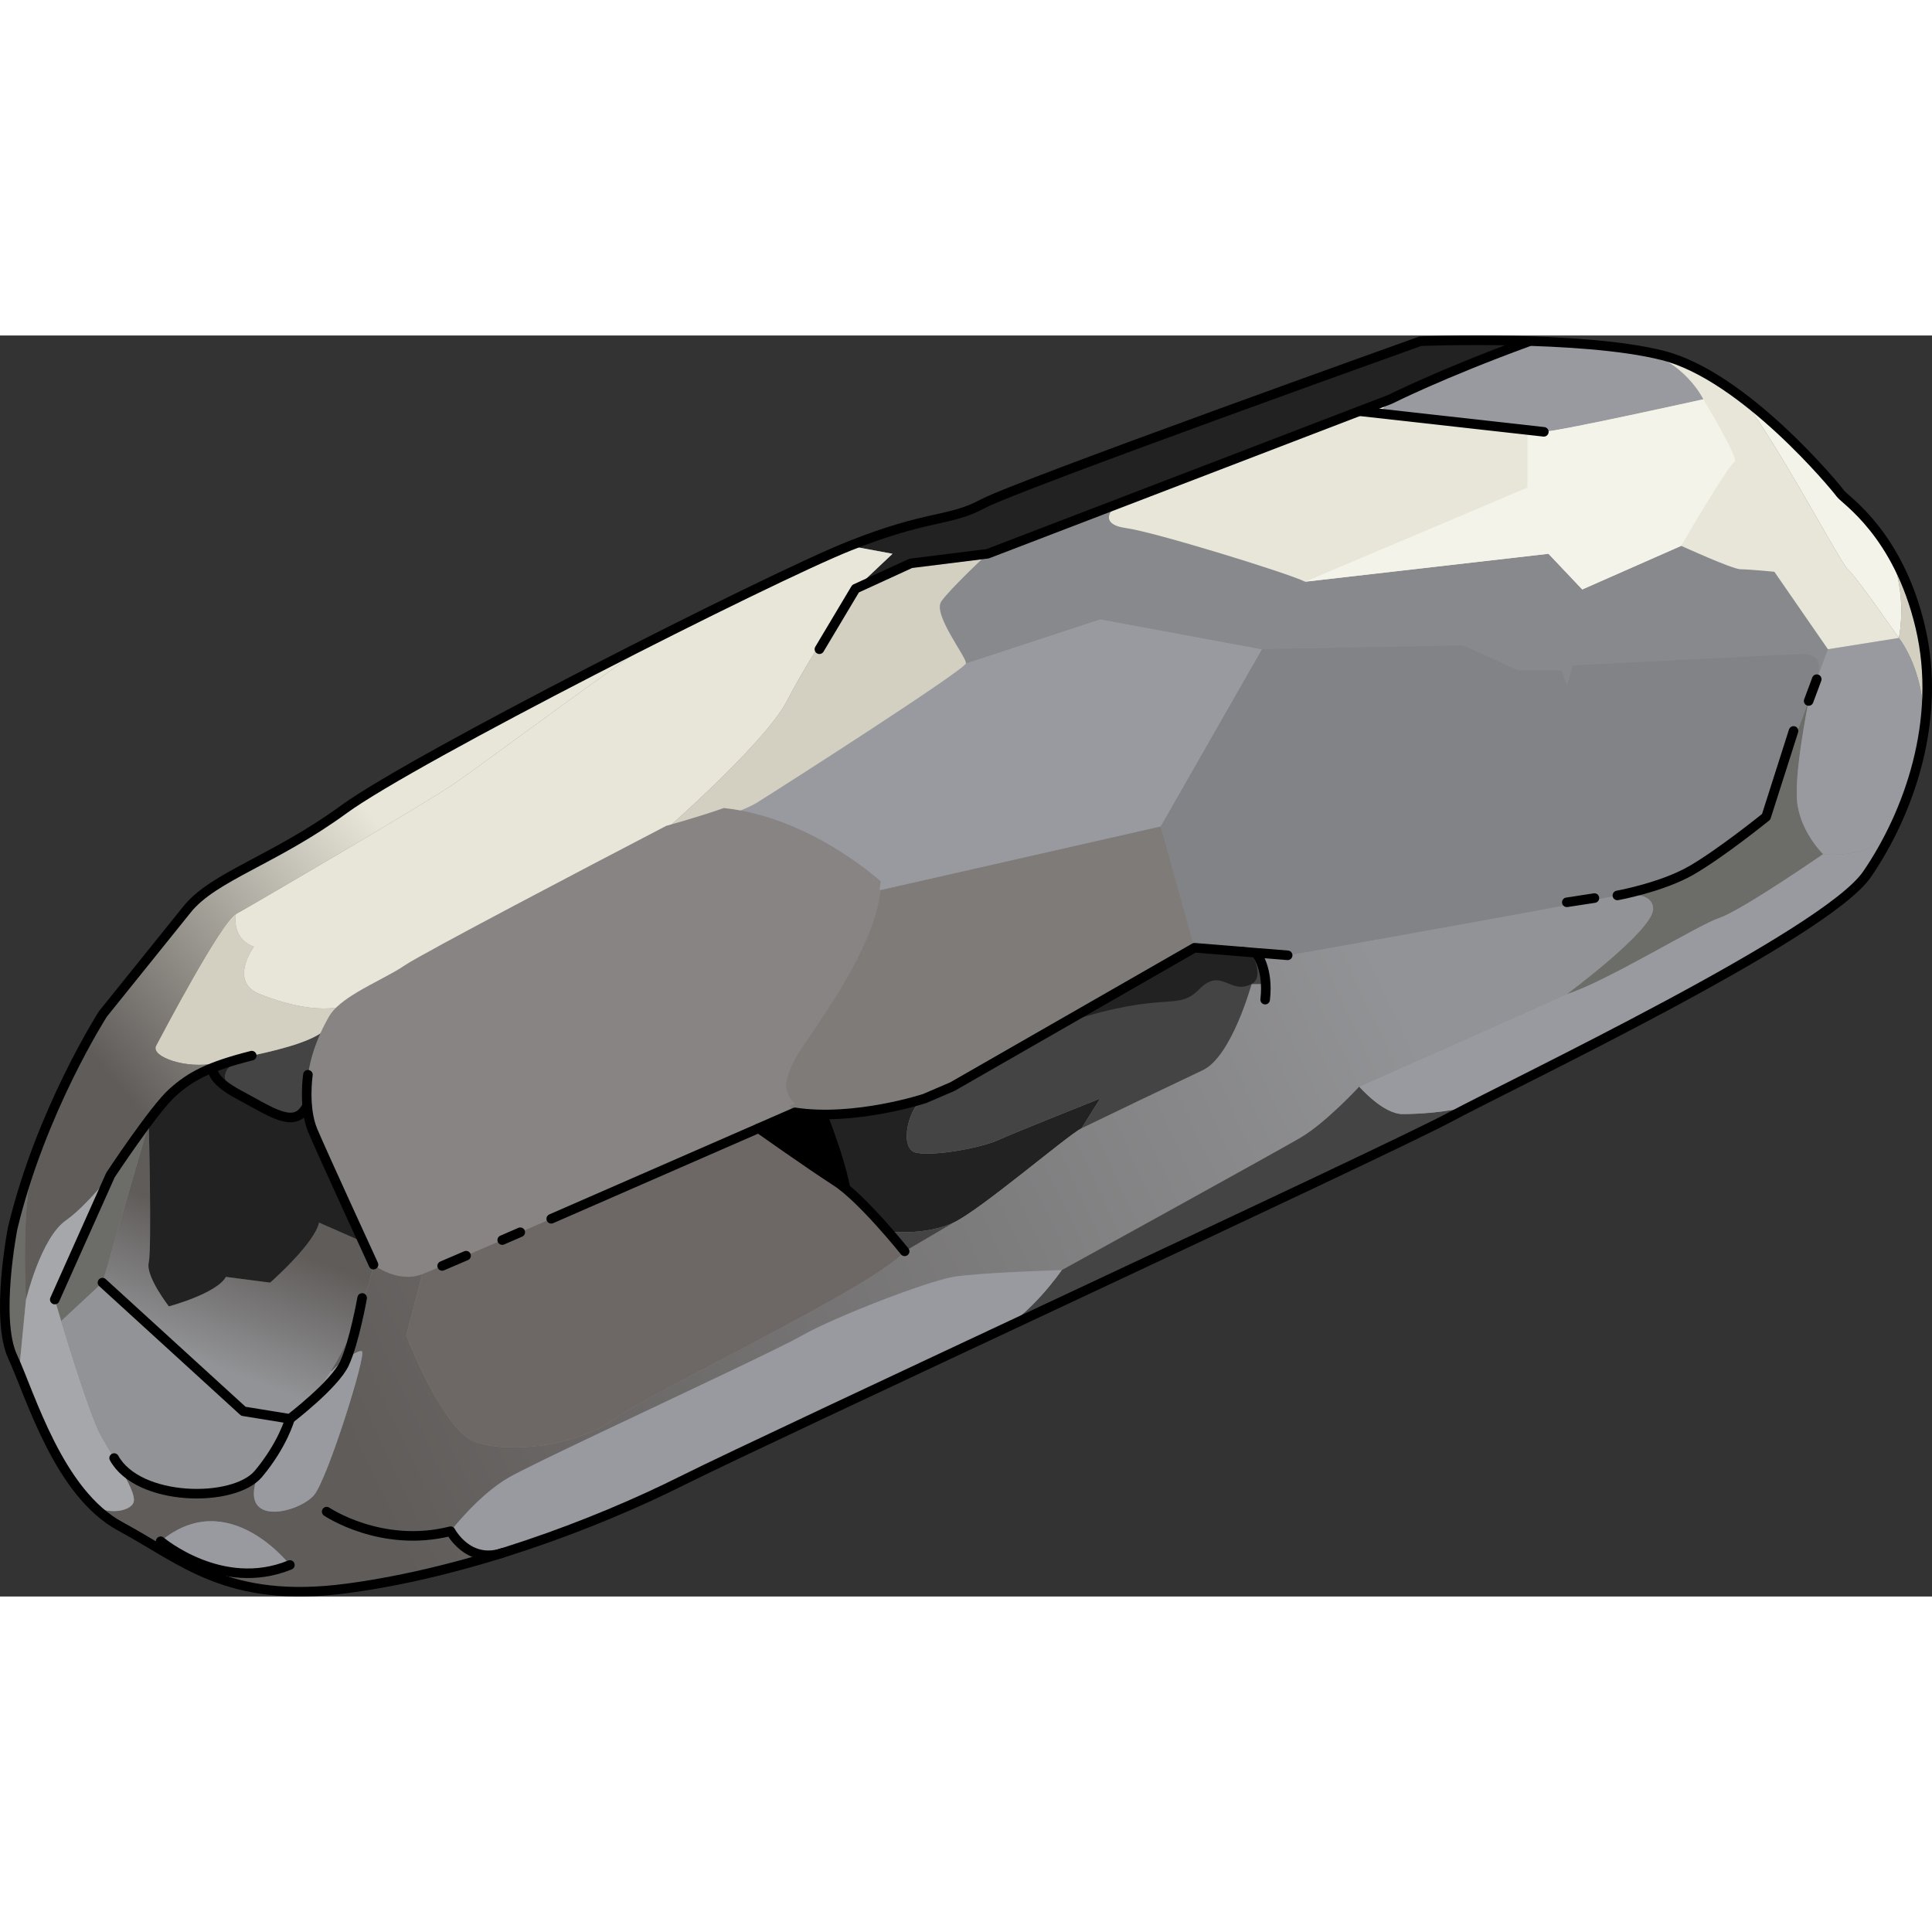 <?xml version="1.0" encoding="utf-8"?>
<!-- Created by: Science Figures, www.sciencefigures.org, Generator: Science Figures Editor -->
<svg version="1.1" id="Camada_1" xmlns="http://www.w3.org/2000/svg" xmlns:xlink="http://www.w3.org/1999/xlink" 
	 width="800px" height="800px" viewBox="0 0 201.99 131.839" enable-background="new 0 0 201.99 131.839"
	 xml:space="preserve">
<rect x="0" y="0" width="201.99" height="131.839" fill="#333333" stroke="none"/>
<g>
	<g>
		<g id="XMLID_13_">
			<g>
				<path fill="#878483" d="M19.567,59.988l-8.812,10.949c0,0-6.493,10.12-9.431,22.396c0,0-1.855,9.456,0,13.438
					s4.793,14.267,11.286,17.751s11.131,8.129,23.654,6.47s25.818-6.636,35.094-11.281s73.435-34.341,80.237-37.991
					c6.802-3.65,39.268-19.078,43.597-25.382s7.885-16.092,5.566-25.88s-7.885-13.272-8.348-13.935
					c-0.464-0.664-10.049-12.276-18.552-14.433s-25.354-1.493-25.354-1.493s-42.136,15.062-45.726,16.987
					c-3.591,1.925-5.601,1.096-13.949,4.414s-45.607,22.23-52.873,27.539S22.341,56.541,19.567,59.988z"/>
				<path fill="#444444" d="M34.41,72.092c-1.239,2.16-2.47,5.15-2.32,8.46c-0.121,2.44-3.849,0.84-7.008-1.12
					c-3.122-1.93-0.876-3.66,1.239-4.14c0.037-0.01,0.065-0.01,0.103-0.02C29.722,74.572,33.561,73.562,34.41,72.092z"/>
				
					<linearGradient id="SVGID_1_" gradientUnits="userSpaceOnUse" x1="25.909" y1="37.882" x2="20.937" y2="24.624" gradientTransform="matrix(1 0 0 -1 0 131.89)">
					<stop  offset="0" style="stop-color:#605C5A"/>
					<stop  offset="1" style="stop-color:#929396"/>
				</linearGradient>
				<path fill="url(#SVGID_1_)" d="M37.839,94.722c0.718,1.47,1.211,2.42,1.211,2.42s-1.128,5.86-4.445,11.12
					c-1.156,1.83-2.572,3.59-4.296,5c0,0-4.138-0.13-4.864-0.79c-0.736-0.65-14.733-13.45-14.733-13.45l4.837-16.64
					c0,0,0.335,13.11,0,14.55c-0.326,1.44,2.106,4.57,2.106,4.57s4.986-1.33,5.964-3.08l4.622,0.6c0,0,4.632-4.05,5.116-6.27
					L37.839,94.722z"/>
				<path fill="#222222" d="M113.08,82.882c-1.463,0.73-10.586,8.56-13.391,9.87c-2.796,1.31-6.467,0.96-6.467,0.96
					c-1.361-1.88-3.569-4.48-5.824-5.28c-3.653-1.3-8.089-5.55-8.089-5.55c2.348-1.02,3.802-1.66,3.802-1.66s6.738,0.95,13.568-1.45
					c-1.575,0.49-2.833,5.27-0.885,5.67c1.948,0.39,6.821-0.53,8.527-1.31c1.705-0.78,10.707-4.36,10.707-4.36L113.08,82.882z"/>
				<path d="M86.502,81.407c-2.066,0.001-3.391-0.185-3.391-0.185s-1.454,0.64-3.802,1.66c0,0,4.436,4.25,8.089,5.55
					c0.514,0.182,1.024,0.467,1.524,0.807C88.479,86.862,87.444,83.855,86.502,81.407z"/>
				<path fill="#F4F3EA" d="M198.525,31.622c0,0-4.622-6.66-5.34-7.18s-9.002-16.32-11.714-18.45
					c5.787,4.19,10.614,10.06,10.94,10.53c0.28,0.39,2.376,1.8,4.52,4.96v0.01C199.718,26.242,198.525,31.622,198.525,31.622z"/>
				<path fill="#222222" d="M161.892,0.652c-3.383-0.2-16.55,6.02-16.55,6.02l-27.631,10.6c-0.009,0-0.009,0.01-0.019,0.01
					l-14.444,5.54l-8.024,1l-5.778,2.65l3.867-3.65l-4.482-0.83c8.35-3.32,10.353-2.49,13.95-4.41
					c3.588-1.93,45.719-16.99,45.719-16.99S154.959,0.342,161.892,0.652z"/>
				<path fill="#989AA0" d="M131.951,32.802l-10.596,18.54l-29.28,6.65c0,0-7.287-6.72-16.401-7.67c1.398-0.49,2.693-1.01,3.42-1.45
					c2.162-1.33,21.853-13.94,21.899-14.6l14.034-4.61L131.951,32.802z"/>
				<path fill="#D3D0C2" d="M27.15,68.852c3.28,1.3,7.418,2.25,10.167,0.74c-1.267,0.76-2.376,1.59-2.908,2.5
					c-0.848,1.47-4.687,2.48-7.986,3.18c-0.037,0.01-0.065,0.01-0.103,0.02c-1.5,0.32-2.889,0.57-3.811,0.78
					c-2.945,0.67-6.803-0.66-6.188-1.82c0.615-1.16,6.803-12.94,8.35-13.77c0,0-0.559,2.52,1.873,3.42
					C26.544,63.902,23.86,67.542,27.15,68.852z"/>
				<path fill="#6C6D68" d="M2.716,100.792l-0.727,7.52c-0.242-0.58-0.457-1.1-0.662-1.54c-1.854-3.99,0-13.44,0-13.44
					c0.587-2.47,1.323-4.86,2.125-7.09C2.175,92.102,2.716,100.792,2.716,100.792z"/>
				<path fill="#6C6D68" d="M15.548,82.382l-4.837,16.64l-4.315,4.02c-0.41-1.35-0.671-2.25-0.671-2.25l5.824-13.02
					C13.134,85.832,14.635,83.782,15.548,82.382z"/>
				
					<linearGradient id="SVGID_2_" gradientUnits="userSpaceOnUse" x1="36.668" y1="15.413" x2="143.887" y2="65.504" gradientTransform="matrix(1 0 0 -1 0 131.89)">
					<stop  offset="0" style="stop-color:#605C5A"/>
					<stop  offset="1" style="stop-color:#929396"/>
				</linearGradient>
				<path fill="url(#SVGID_2_)" d="M16.797,126.062c0,0,5.843,5.09,13.512,2.48C30.309,128.542,23.86,120.182,16.797,126.062z
					 M36.264,130.992c-12.525,1.66-17.156-2.99-23.651-6.47c-1.165-0.63-2.218-1.47-3.168-2.47c1.556,1.41,4.557,0.92,4.557-0.3
					c0-0.93-0.978-2.58-2.069-4.39c4.613,6.58,13.512,2.95,15.097,1.64c-2.33,5.8,4.38,4.05,5.843,2.18
					c1.454-1.87,5.47-14.72,4.967-14.98c-0.513-0.26-3.113,1.86-3.159,2.11l-0.075-0.05c3.318-5.26,4.445-11.12,4.445-11.12
					s2.47,1.99,5.097,1l-1.668,6.41c0,0,3.774,9.75,7.064,11.06c2.87,1.14,8.806,0.78,13.019-1.32l0.196,0.42
					c-4.604,2.19-8.424,4.03-9.561,4.69c-3.168,1.82-6.085,5.61-6.085,5.61s2.041,3.22,5.452,2.26
					C47.242,128.932,41.678,130.272,36.264,130.992z"/>
				
					<linearGradient id="SVGID_3_" gradientUnits="userSpaceOnUse" x1="37.803" y1="12.502" x2="145.971" y2="63.036" gradientTransform="matrix(1 0 0 -1 0 131.89)">
					<stop  offset="0" style="stop-color:#605C5A"/>
					<stop  offset="1" style="stop-color:#929396"/>
				</linearGradient>
				<path fill="url(#SVGID_3_)" d="M64.267,113.262c4.147-3.01,27.146-13.85,30.314-17.51l5.107-3
					c2.805-1.31,11.928-9.14,13.391-9.87c1.463-0.72,9.617-4.63,12.664-6.07c3.038-1.43,5.107-9.01,5.107-9.01h1.1
					c0-1.04-0.242-3.79-2.19-3.9c0.773,0.01,1.472,0.04,1.948,0.11c1.827,0.27,2.917,0.79,2.917,0.79s24.248-4.28,34.191-6.21
					c0.084-0.02,0.177-0.03,0.261-0.05c0.009,0,0.019,0,0.019,0c0.923-0.14,3.746-0.44,3.746,1.43c0,2.22-9.002,8.88-9.002,8.88
					l-21.732,9.68c0,0-3.467,3.77-6.141,5.34c-2.684,1.57-24.956,13.84-24.956,13.84s-8.639,0.26-11.322,0.71
					c-2.675,0.44-12.292,4.13-15.824,6.13c-2.255,1.29-12.916,6.27-21.107,10.16l-0.196-0.42
					C63.168,113.982,63.745,113.642,64.267,113.262z"/>
				<path fill="#6C6D68" d="M187.939,49.122c0.485,3.01,2.675,5.1,2.675,5.1s-8.517,5.88-10.829,6.66s-11.807,6.66-15.945,7.97
					c0,0,9.002-6.66,9.002-8.88c0-1.87-2.824-1.57-3.746-1.43c1.948-0.38,3.299-0.67,3.746-0.8c2.684-0.78,11.444-6.23,11.807-7.42
					c0.233-0.74,2.637-7.25,4.445-12.11C188.992,38.742,187.473,46.222,187.939,49.122z"/>
				<path fill="#D3D0C2" d="M200.762,30.452c0.941,3.96,0.913,7.93,0.261,11.66c0.662-6.63-2.497-10.49-2.497-10.49
					s1.193-5.38-1.594-10.13C198.376,23.612,199.83,26.522,200.762,30.452z"/>
				<path fill="#989AA0" d="M145.342,6.672c0,0,13.168-6.22,16.55-6.02c2.87,0.13,5.815,0.36,8.424,0.75c0.019,0,0.047,0,0.065,0.01
					c0.27,0.04,0.531,0.08,0.792,0.12c0.075,0.01,0.14,0.02,0.214,0.04c4.725,1.01,6.691,5.1,6.691,5.1s-14.724,3.27-16.672,3.4
					c-1.948,0.13-17.165-1.96-17.165-1.96L145.342,6.672z"/>
				<path fill="#88898D" d="M103.248,22.822l14.444-5.54c-1.724,0.67-2.889,2.46,0.019,2.85c2.917,0.39,16.914,4.7,18.74,5.61
					l25.441-2.92l3.532,3.73l10.344-4.56c0,0,5.358,2.45,6.206,2.45c0.857,0,3.532,0.26,3.532,0.26l5.601,8.1
					c0,0-0.475,1.27-1.165,3.13c0.811-2.21-0.429-2.74-2.097-2.61l-23.4,1.18l-0.606,2.09l-0.606-1.57h-4.51l-5.75-2.61
					l-21.023,0.39l-16.923-3.14l-14.034,4.61c0.047-0.67-3.504-5.14-2.581-6.47C99.344,26.472,103.248,22.822,103.248,22.822z"/>
				<path fill="#7F7B79" d="M99.567,78.532c-0.951,0.49-1.92,0.9-2.889,1.24c-6.831,2.4-13.568,1.45-13.568,1.45
					s-2.628-1.83,0.773-6.8c3.401-4.98,7.576-11.12,8.191-16.43l29.28-6.65l3.532,12.67
					C124.887,64.012,107.237,74.592,99.567,78.532z"/>
				<path fill="#444444" d="M146.675,81.402c1.342-0.01,4.454-0.11,7.25-0.9c-0.951,0.49-1.733,0.89-2.33,1.21
					c-3.923,2.11-26.932,12.88-47.48,22.51c3.578-1.68,6.896-6.51,6.896-6.51s22.272-12.27,24.956-13.84
					c2.675-1.57,6.141-5.34,6.141-5.34S144.606,81.422,146.675,81.402z"/>
				<path fill="#6D6866" d="M93.221,93.712c0.839,1.16,1.361,2.04,1.361,2.04c-3.168,3.66-26.168,14.5-30.314,17.51
					c-0.522,0.38-1.1,0.72-1.705,1.03c-4.212,2.1-10.148,2.46-13.019,1.32c-3.29-1.31-7.064-11.06-7.064-11.06l1.668-6.41
					c2.106-0.8,25.776-11.15,35.16-15.26c0,0,4.436,4.25,8.089,5.55C89.652,89.232,91.861,91.832,93.221,93.712z"/>
				<path fill="#989AA0" d="M30.309,128.542c-7.669,2.61-13.512-2.48-13.512-2.48C23.86,120.182,30.309,128.542,30.309,128.542z"/>
				<path fill="#989AA0" d="M34.68,108.312c0.047-0.25,2.647-2.37,3.159-2.11c0.503,0.26-3.513,13.11-4.967,14.98
					c-1.463,1.87-8.173,3.62-5.843-2.18c1.575-1.3,3.28-5.74,3.28-5.74c1.724-1.41,3.14-3.17,4.296-5L34.68,108.312z"/>
				<path fill="#A5A7AA" d="M11.55,87.772l-5.824,13.02c0,0,0.261,0.9,0.671,2.25c1.072,3.53,3.14,10.16,4.194,12.05
					c0.429,0.76,0.895,1.53,1.342,2.27c1.09,1.81,2.069,3.46,2.069,4.39c0,1.22-3.001,1.71-4.557,0.3
					c-0.103-0.09-0.196-0.19-0.289-0.3c-3.578-3.91-5.703-9.83-7.166-13.44l0.727-7.52c0,0,1.547-6.47,4.175-8.29
					C8.214,91.582,9.929,89.742,11.55,87.772z"/>
				<path fill="#222222" d="M26.321,75.292c-2.115,0.48-4.361,2.21-1.239,4.14c3.159,1.96,6.887,3.56,7.008,1.12
					c0.112,2.43,3.793,10.19,5.75,14.17l-4.482-1.97c-0.485,2.22-5.116,6.27-5.116,6.27l-4.622-0.6
					c-0.978,1.75-5.964,3.08-5.964,3.08s-2.432-3.13-2.106-4.57c0.335-1.44,0-14.55,0-14.55c1.854-2.82,4.016-5.31,6.961-6.31
					C23.432,75.862,24.82,75.612,26.321,75.292z"/>
				<path fill="#E8E6D8" d="M93.314,22.822l-3.867,3.65c0,0-4.725,6.98-7.157,11.71c-2.442,4.73-14.202,14.82-14.202,14.82
					c-5.535,2.88-23.959,12.52-25.795,13.78c-1.249,0.86-3.262,1.78-4.976,2.81c-2.749,1.51-6.887,0.56-10.167-0.74
					c-3.29-1.31-0.606-4.95-0.606-4.95c-2.432-0.9-1.873-3.42-1.873-3.42c1.547-0.83,20.408-11.94,23.036-13.77
					c2.544-1.76,18.349-13.53,21.666-15.45c0.103-0.06,0.196-0.11,0.28-0.15l0.14-0.07l19.039-9.05L93.314,22.822z"/>
				<path fill="#989AA0" d="M198.199,51.062c-0.904,1.93-1.929,3.71-3.001,5.27c-3.513,5.12-25.543,16.24-37.369,22.2
					c-1.482,0.75-2.805,1.41-3.905,1.97c-2.796,0.79-5.908,0.89-7.25,0.9c-2.069,0.02-4.566-2.87-4.566-2.87l21.732-9.68
					c4.138-1.31,13.634-7.19,15.945-7.97s10.829-6.66,10.829-6.66S196.139,54.972,198.199,51.062z"/>
				<path fill="#828387" d="M187.846,33.322c1.668-0.13,2.908,0.4,2.097,2.61c0,0.01-0.009,0.01-0.009,0.02
					c-0.252,0.68-0.531,1.43-0.829,2.23c0,0,0,0.01-0.009,0.03c-1.808,4.86-4.212,11.37-4.445,12.11
					c-0.363,1.19-9.123,6.64-11.807,7.42c-0.447,0.13-1.799,0.42-3.746,0.8c0,0-0.009,0-0.019,0c-0.168,0.03-0.261,0.05-0.261,0.05
					c-9.943,1.93-34.191,6.21-34.191,6.21s-1.09-0.52-2.917-0.79c-0.475-0.07-1.174-0.1-1.948-0.11
					c-2.162-0.03-4.874,0.11-4.874,0.11l-3.532-12.67l10.596-18.54l21.023-0.39l5.75,2.61h4.51l0.606,1.57l0.606-2.09
					L187.846,33.322z"/>
				<path fill="#989AA0" d="M198.525,31.622c0,0,3.159,3.86,2.497,10.49c-0.503,2.92-1.389,5.69-2.497,8.21
					c-0.112,0.25-0.214,0.5-0.326,0.74c-2.059,3.91-7.586,3.16-7.586,3.16s-2.19-2.09-2.675-5.1c-0.466-2.9,1.053-10.38,1.156-10.91
					c0.009-0.02,0.009-0.03,0.009-0.03c0.298-0.8,0.578-1.55,0.829-2.23c0-0.01,0.009-0.01,0.009-0.02
					c0.69-1.86,1.165-3.13,1.165-3.13L198.525,31.622z"/>
				<path fill="#E8E6D8" d="M117.711,20.132c-2.908-0.39-1.743-2.18-0.019-2.85c0.009,0,0.009-0.01,0.019-0.01l27.631-10.6
					l-1.1,1.44c0,0,15.218,2.09,17.165,1.96c1.948-0.13,16.672-3.4,16.672-3.4s-1.966-4.09-6.691-5.1
					c0.885,0.15,1.705,0.32,2.47,0.51c2.535,0.64,5.163,2.12,7.614,3.91c2.712,2.13,10.996,17.93,11.714,18.45s5.34,7.18,5.34,7.18
					l-7.418,1.18l-5.601-8.1c0,0-2.675-0.26-3.532-0.26c-0.848,0-6.206-2.45-6.206-2.45l-10.344,4.56l-3.532-3.73l-25.441,2.92
					C134.625,24.832,120.628,20.522,117.711,20.132z"/>
				<path fill="#F4F3EA" d="M181.331,13.251c0.618-0.221-3.252-6.579-3.252-6.579s-14.724,3.27-16.672,3.4
					c-0.297,0.02-0.906-0.013-1.72-0.081v5.914l-23.236,9.837l25.441-2.92l3.532,3.73l10.344-4.56
					C175.768,21.992,180.713,13.472,181.331,13.251z"/>
				<path fill="#D3D0C2" d="M98.412,27.802c-0.923,1.33,2.628,5.8,2.581,6.47c-0.047,0.66-19.737,13.27-21.899,14.6
					c-0.727,0.44-2.022,0.96-3.42,1.45c-2.796,0.98-6.02,1.86-6.02,1.86s-0.578,0.3-1.566,0.82c0,0,11.76-10.09,14.202-14.82
					c2.432-4.73,7.157-11.71,7.157-11.71l5.778-2.65l8.024-1C103.248,22.822,99.344,26.472,98.412,27.802z"/>
				<path fill="#878483" d="M92.075,57.075c-0.615,5.31-4.79,11.45-8.191,16.43c-3.401,4.97-0.773,6.8-0.773,6.8
					s-1.454,0.64-3.802,1.66c-9.384,4.11-33.054,14.46-35.16,15.26c-2.628,0.99-5.097-1-5.097-1s-0.494-0.95-1.211-2.42
					c-1.957-3.98-5.638-11.74-5.75-14.17c-0.149-3.31,1.081-6.3,2.32-8.46c0.531-0.91,1.64-1.74,2.908-2.5
					c1.715-1.03,3.728-1.95,4.976-2.81c1.836-1.26,20.259-10.9,25.795-13.78c0.988-0.52,1.566-0.82,1.566-0.82s3.224-0.88,6.02-1.86
					C84.788,50.355,92.075,57.075,92.075,57.075z"/>
				<path fill="#989AA0" d="M111.011,97.712c0,0-3.318,4.83-6.896,6.51c-15.078,7.07-28.833,13.52-32.756,15.49
					c-5.247,2.63-11.779,5.36-18.731,7.54c-0.019,0.01-0.047,0.01-0.065,0.02c-3.411,0.96-5.452-2.26-5.452-2.26
					s2.917-3.79,6.085-5.61c1.137-0.66,4.958-2.5,9.561-4.69c8.191-3.89,18.852-8.87,21.107-10.16c3.532-2,13.149-5.69,15.824-6.13
					C102.372,97.972,111.011,97.712,111.011,97.712z"/>
				<path fill="#929396" d="M30.309,113.262c0,0-1.705,4.44-3.28,5.74c-1.584,1.31-10.484,4.94-15.097-1.64
					c-0.447-0.74-0.913-1.51-1.342-2.27c-1.053-1.89-3.122-8.52-4.194-12.05l4.315-4.02c0,0,13.997,12.8,14.733,13.45
					C26.172,113.132,30.309,113.262,30.309,113.262z"/>
				
					<linearGradient id="SVGID_4_" gradientUnits="userSpaceOnUse" x1="12.765" y1="52.959" x2="42.348" y2="77.415" gradientTransform="matrix(1 0 0 -1 0 131.89)">
					<stop  offset="0" style="stop-color:#605C5A"/>
					<stop  offset="1" style="stop-color:#E8E6D8"/>
				</linearGradient>
				<path fill="url(#SVGID_4_)" d="M2.716,100.792c0,0-0.54-8.69,0.736-14.55c3.159-8.85,7.306-15.31,7.306-15.31l8.806-10.95
					c2.777-3.44,9.123-5.14,16.392-10.45c4.436-3.24,20.026-11.54,33.418-18.27c-3.318,1.92-19.122,13.69-21.666,15.45
					c-2.628,1.83-21.489,12.94-23.036,13.77c-1.547,0.83-7.735,12.61-8.35,13.77s3.243,2.49,6.188,1.82
					c-2.945,1-5.107,3.49-6.961,6.31c-0.913,1.4-2.414,3.45-3.998,5.39c-1.621,1.97-3.336,3.81-4.659,4.73
					C4.263,94.322,2.716,100.792,2.716,100.792z"/>
				<path fill="#444444" d="M99.689,92.752l-5.107,3c0,0-0.522-0.88-1.361-2.04C93.221,93.712,96.893,94.062,99.689,92.752z"/>
				<path fill="#444444" d="M131.951,67.802h-1.1c0,0-2.069,7.58-5.107,9.01c-3.047,1.44-11.201,5.35-12.664,6.07l1.948-3.11
					c0,0-9.002,3.58-10.707,4.36s-6.579,1.7-8.527,1.31c-1.948-0.4-0.69-5.18,0.885-5.67c0.969-0.34,1.938-0.75,2.889-1.24
					c7.669-3.94,25.32-14.52,25.32-14.52s2.712-0.14,4.874-0.11C131.708,64.012,131.951,66.762,131.951,67.802z"/>
				<path fill="#222222" d="M130.757,64.273c-0.269-0.209-0.595-0.348-0.997-0.371c-2.162-0.03-4.874,0.11-4.874,0.11
					s-6.34,3.8-13.072,7.694c10.143-3.272,11.24-1.004,13.547-3.339c2.366-2.395,3.199,0.625,5.489-0.565
					C131.866,67.275,131.489,65.777,130.757,64.273z"/>
			</g>
		</g>
	</g>
	<g>
		<path fill="none" stroke="#000000" stroke-linecap="round" stroke-linejoin="round" stroke-miterlimit="10" d="M19.567,59.988
			l-8.812,10.949c0,0-6.493,10.12-9.431,22.396c0,0-1.855,9.456,0,13.438s4.793,14.267,11.286,17.751s11.131,8.129,23.654,6.47
			s25.818-6.636,35.094-11.281s73.435-34.341,80.237-37.991c6.802-3.65,39.268-19.078,43.597-25.382s7.885-16.092,5.566-25.88
			s-7.885-13.272-8.348-13.935c-0.464-0.664-10.049-12.276-18.552-14.433s-25.354-1.493-25.354-1.493s-42.136,15.062-45.726,16.987
			c-3.591,1.925-5.601,1.096-13.949,4.414s-45.607,22.23-52.873,27.539S22.341,56.541,19.567,59.988z"/>
		<path fill="none" stroke="#000000" stroke-linecap="round" stroke-linejoin="round" stroke-miterlimit="10" d="M85.668,32.802
			l3.779-6.33l5.778-2.65l8.024-1l14.444-5.54l27.649-10.61c0,0,5.327-2.69,14.448-6.025"/>
		
			<line fill="none" stroke="#000000" stroke-linecap="round" stroke-linejoin="round" stroke-miterlimit="10" x1="142.108" y1="7.913" x2="161.408" y2="10.072"/>
		<path fill="none" stroke="#000000" stroke-linecap="round" stroke-linejoin="round" stroke-miterlimit="10" d="M134.625,64.802
			l-9.738-0.79l-25.32,14.52l-2.889,1.24c0,0-7.28,2.398-13.568,1.45L57.632,92.349"/>
		
			<line fill="none" stroke="#000000" stroke-linecap="round" stroke-linejoin="round" stroke-miterlimit="10" x1="54.395" y1="93.755" x2="52.508" y2="94.573"/>
		
			<line fill="none" stroke="#000000" stroke-linecap="round" stroke-linejoin="round" stroke-miterlimit="10" x1="48.73" y1="96.205" x2="46.227" y2="97.277"/>
		<path fill="none" stroke="#000000" stroke-linecap="round" stroke-linejoin="round" stroke-miterlimit="10" d="M79.308,82.882
			c0,0,5.341,3.778,8.089,5.55c2.748,1.772,7.185,7.32,7.185,7.32"/>
		<path fill="none" stroke="#000000" stroke-linecap="round" stroke-linejoin="round" stroke-miterlimit="10" d="M5.726,100.792
			l5.824-13.02c0,0,4.535-6.872,6.474-8.617c1.939-1.745,3.849-2.734,8.296-3.863"/>
		<path fill="none" stroke="#000000" stroke-linecap="round" stroke-linejoin="round" stroke-miterlimit="10" d="M22.3,76.624
			c0,0-0.506,1.069,2.781,2.808s5.769,3.61,7.008,1.12"/>
		<path fill="none" stroke="#000000" stroke-linecap="round" stroke-linejoin="round" stroke-miterlimit="10" d="M32.194,77.288
			c0,0-0.515,3.429,0.515,5.862s6.341,13.993,6.341,13.993"/>
		<path fill="none" stroke="#000000" stroke-linecap="round" stroke-linejoin="round" stroke-miterlimit="10" d="M169.096,58.542
			c0,0,4.608-0.831,7.7-2.6c3.092-1.77,7.853-5.62,7.853-5.62l2.866-8.979"/>
		
			<line fill="none" stroke="#000000" stroke-linecap="round" stroke-linejoin="round" stroke-miterlimit="10" x1="189.094" y1="38.212" x2="189.942" y2="35.932"/>
		
			<line fill="none" stroke="#000000" stroke-linecap="round" stroke-linejoin="round" stroke-miterlimit="10" x1="166.696" y1="58.818" x2="163.81" y2="59.26"/>
		<path fill="none" stroke="#000000" stroke-linecap="round" stroke-linejoin="round" stroke-miterlimit="10" d="M131.344,64.597
			c0,0,1.314,1.576,0.928,4.839"/>
		<path fill="none" stroke="#000000" stroke-linecap="round" stroke-linejoin="round" stroke-miterlimit="10" d="M16.797,126.062
			c0,0,6.371,5.403,13.512,2.48"/>
		<path fill="none" stroke="#000000" stroke-linecap="round" stroke-linejoin="round" stroke-miterlimit="10" d="M30.309,113.262
			c0,0-0.716,2.662-3.28,5.74c-2.564,3.078-12.581,2.932-15.097-1.64"/>
		<path fill="none" stroke="#000000" stroke-linecap="round" stroke-linejoin="round" stroke-miterlimit="10" d="M37.863,100.624
			c0,0-0.825,4.645-1.855,6.857s-5.699,5.781-5.699,5.781l-4.864-0.79l-14.733-13.45"/>
		<path fill="none" stroke="#000000" stroke-linecap="round" stroke-linejoin="round" stroke-miterlimit="10" d="M34.153,122.965
			c0,0,5.716,3.873,12.959,2.047c0,0,1.806,3.47,5.452,2.26"/>
	</g>
</g>
</svg>